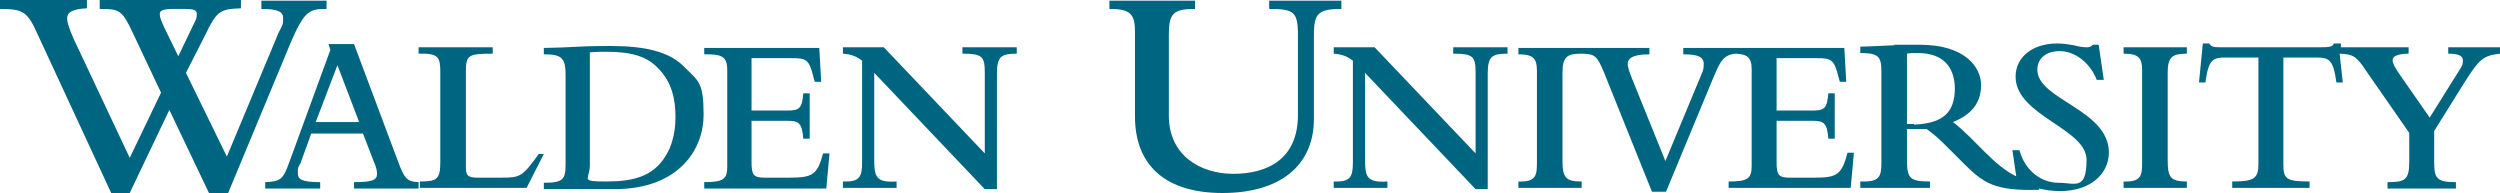 <?xml version="1.0" encoding="UTF-8"?><svg id="a" xmlns="http://www.w3.org/2000/svg" viewBox="0 0 391.2 30.2"><path d="M95.6,7.2c-1.3,0-3.1,0-5,.1-1.5.1-4.5.2-5.5.2v1c2.7,0,3.4.5,3.4,3.1v14.1c0,2.4-.4,2.9-3.4,2.9v1h11c10.3,0,14-6.4,14-11.6s-.8-5.3-3-7.5c-2.3-2.4-6.1-3.3-11.5-3.3ZM103,25.9c-1.6,1.6-3.8,2.5-8.1,2.5s-2.6-.3-2.6-2.5V8.2c.9-.1,2-.1,2.6-.1,4.1,0,6.4.8,8.1,2.6,2.2,2.2,2.7,5,2.7,7.6s-.6,5.4-2.7,7.6Z" fill="#006580" stroke-width="0"/><path d="M84.3,24.1c-2.6,3.6-2.9,3.7-5.9,3.7h-3.6c-1.6,0-1.9-.3-1.9-1.7v-14.9c0-2.6.4-2.8,4.2-2.8v-1h-11.6v1c3.2-.1,3.4.6,3.4,3v14c0,2.7-.6,3-3.2,3h0v1h-.4,17.1l2.7-5.3s-.9,0-.9,0ZM51.1,1.4V.1h-10.2v1.3c2.5,0,3.4.4,3.4,1.4s0,1-.7,2.3l-8.1,19.4-6.4-13.1,3.1-6.1c1.7-3.5,2.2-3.9,5.5-4V0H15.6v1.4c3.1,0,3.5.1,5.3,4l4.3,9.1-4.9,10.2L12.1,7.3c-.7-1.4-1.6-3.5-1.6-4.4s.7-1.5,3.1-1.6V0H0v1.4c3.6,0,4.3.4,5.9,4l11.5,24.8h2.9l6.2-13,6.2,13h3l9.9-23.8c2.1-4.8,2.9-5,5.5-5ZM25.7,4.3c-.5-1.1-.7-1.6-.7-2.1s.4-.8,2.1-.8h1.7c1.6,0,2,.2,2,.8s-.1.8-.5,1.6l-2.4,5-2.2-4.5Z" fill="#006580" stroke-width="0"/><path d="M65.8,28.5c-2.1,0-2.5-.5-3.5-3.2l-6.9-18.4h-4l.3.9-6.4,17.5c-1,2.8-1.4,3.1-3.8,3.2v1h8.6v-1c-2.8,0-3.5-.4-3.5-1.4s0-.8.4-1.5l1.7-4.7h8.1l1.7,4.4c.4.9.5,1.5.5,1.9,0,1-.8,1.3-3.6,1.3v1h10.1v-1s.3,0,.3,0ZM49.4,19.1l3.4-8.9,3.4,8.9h-6.8ZM227.4,8.4c3.1,0,3.5.4,3.5,3v12.6l-15.8-16.6h-6.4v1c1.3.1,2.1.4,3,1.1v15.9c0,2.3-.4,3.1-3,3v1h8.4v-1c-3.2.2-3.5-.7-3.5-3.5v-13.5l17.3,18.2h1.9V11.5c0-2.7.7-3.1,3.1-3.1v-1h-8.5v1ZM123.6,27.8h-3.9c-1.8,0-2.1-.4-2.1-2.5v-6.4h5.5c1.9,0,2.4.3,2.6,2.8h1v-7.1h-1c-.2,2.4-.6,2.7-2.6,2.7h-5.5v-8.2h6.2c2.3,0,2.8.1,3.5,3l.2.7h1l-.3-5.3h-18v1c2.4,0,3.6.1,3.6,2.4v15.2c0,2-.7,2.4-3.6,2.4v1h19.1l.5-5.5h-1c-.9,3.3-1.6,3.8-5.2,3.8ZM284,27.8h-3.9c-1.8,0-2.1-.4-2.1-2.5v-6.4h5.5c1.9,0,2.4.3,2.6,2.8h1v-7.1h-1c-.2,2.4-.6,2.7-2.6,2.7h-5.5v-8.2h6.2c2.3,0,2.8.1,3.5,3l.2.7h1l-.3-5.3h-25.2v1c2.3,0,3.2.4,3.2,1.5s-.2,1.2-.8,2.7l-5.2,12.5-5.3-13.1c-.4-1-.6-1.7-.6-2.1,0-.7.5-1.5,3.4-1.5v-1h-20.5v1c2.4,0,2.9.7,2.9,2.6v14.3c0,2-.1,3.1-2.9,3v1h9.9v-1c-2.5,0-3-.6-3-3.3v-13.7c0-2.5.7-3,2.9-3s2.5.4,3.5,2.7l7.6,18.9h2.2l7.3-17.6c1.1-2.6,1.6-3.9,3.7-4,1.6.1,2.4.5,2.4,2.4v15.2c0,2-.7,2.4-3.6,2.4v1h19.1l.5-5.5h-1c-.9,3.4-1.6,3.9-5.1,3.9ZM383.1,7.4v1c1.6,0,2.3.3,2.3,1.1s-.4,1.2-1.2,2.5l-4,6.4-4.6-6.6c-.9-1.3-1.2-1.9-1.2-2.4s.6-1,2.5-1v-1h-10.6v.2-.8h-1.1c-.2.5-.5.6-2.3.6h-14.9c-.9,0-1.4,0-1.7-.1-.3-.1-.4-.2-.6-.5h-1l-.6,6.1h1c.5-3.7,1.2-3.9,3.3-3.9h5v16.6c0,2.3-.6,2.8-4.1,2.8v1h12.1v-1c-3.7,0-4.1-.4-4.1-2.8V9h5c2.1,0,2.8.2,3.3,3.9h1l-.5-4.5c2.1.1,2.6.3,4.3,2.9l6.6,9.5v4.5c0,2.9-.7,3.2-3.4,3.2v1h10.7v-1c-2.9,0-3.4-.5-3.4-3.1v-4.9l4.8-7.7c2.3-3.6,2.9-4.1,5.5-4.4v-1h-8.1,0ZM332.3,8.4c2.4,0,2.9.7,2.9,2.6v14.4c0,2-.1,3.1-2.9,3v1h9.9v-1c-2.5,0-3-.6-3-3.3v-13.7c0-2.5.7-3,3-3v-1h-9.9v1ZM210,.1h-11.4v1.3c3.8,0,4.5.4,4.5,4v12.6c0,7-4.9,9.2-10.1,9.2s-10.1-2.9-10.1-9.1V5.4c0-3.3.7-4,4.1-4V.1h-13.4v1.3c3.2,0,4,.7,4,3.6v13.2c0,7.7,4.8,12,13.7,12s14.3-4.2,14.3-11.6V5.4c0-3.3.7-4,4.3-4V.1q.1,0,0,0ZM150.6,8.4c3.1,0,3.5.4,3.5,3v12.6l-15.8-16.6h-6.4v1c1.3.1,2.1.4,3,1.1v15.9c0,2.3-.4,3.1-3,3v1h8.4v-1c-3.2.2-3.5-.7-3.5-3.5v-13.5l17.3,18.2h1.9V11.5c0-2.7.7-3.1,3.1-3.1v-1h-8.5v1ZM318.8,10.9c0-1.6,1.2-2.9,3.5-2.9s4.7,1.7,5.8,4.5h1.1l-.8-5.5h-.9c-.3.3-.5.4-1,.4s-1.2-.1-1.9-.3c-.7-.1-1.6-.3-2.7-.3-3.8,0-6.5,2.1-6.5,5.2,0,6.1,11.1,8.1,11.1,13s-1.8,3.6-4.4,3.6-5.2-1.8-6.1-5.1h-1.1l.6,4.1c-1.6-.8-3.1-2-4.9-3.8l-2.3-2.3c-.6-.6-2.1-2-2.7-2.4,3-1.2,4.4-3.1,4.4-5.8s-2.4-6.3-9.6-6.3-2.4,0-4.3.1c-2.4.1-4.2.2-5,.2v1c2.9,0,3.3.6,3.3,2.9v14.2c0,2.3-.3,3.1-3.3,3v1h10.9v-1c-3.2,0-3.6-.5-3.6-3.5v-4.7c.9,0,2.1,0,3.1,0,1.5,1.1,2,1.6,3.8,3.4l1.9,1.9c3.2,3.2,4.9,4.4,11.9,4.2v-.2c.8.2,1.8.4,3.3.4,4.5,0,7.6-2.5,7.6-6.1-.1-6.7-11.2-8.2-11.2-12.9h0ZM299.5,19.4c-.2,0-.9,0-1.1,0v-11c.3-.1,1.2-.1,1.7-.1,3.9,0,5.8,2.1,5.8,5.7-.1,3.5-1.7,5.3-6.4,5.5Z" fill="#006580" stroke-width="0"/></svg>